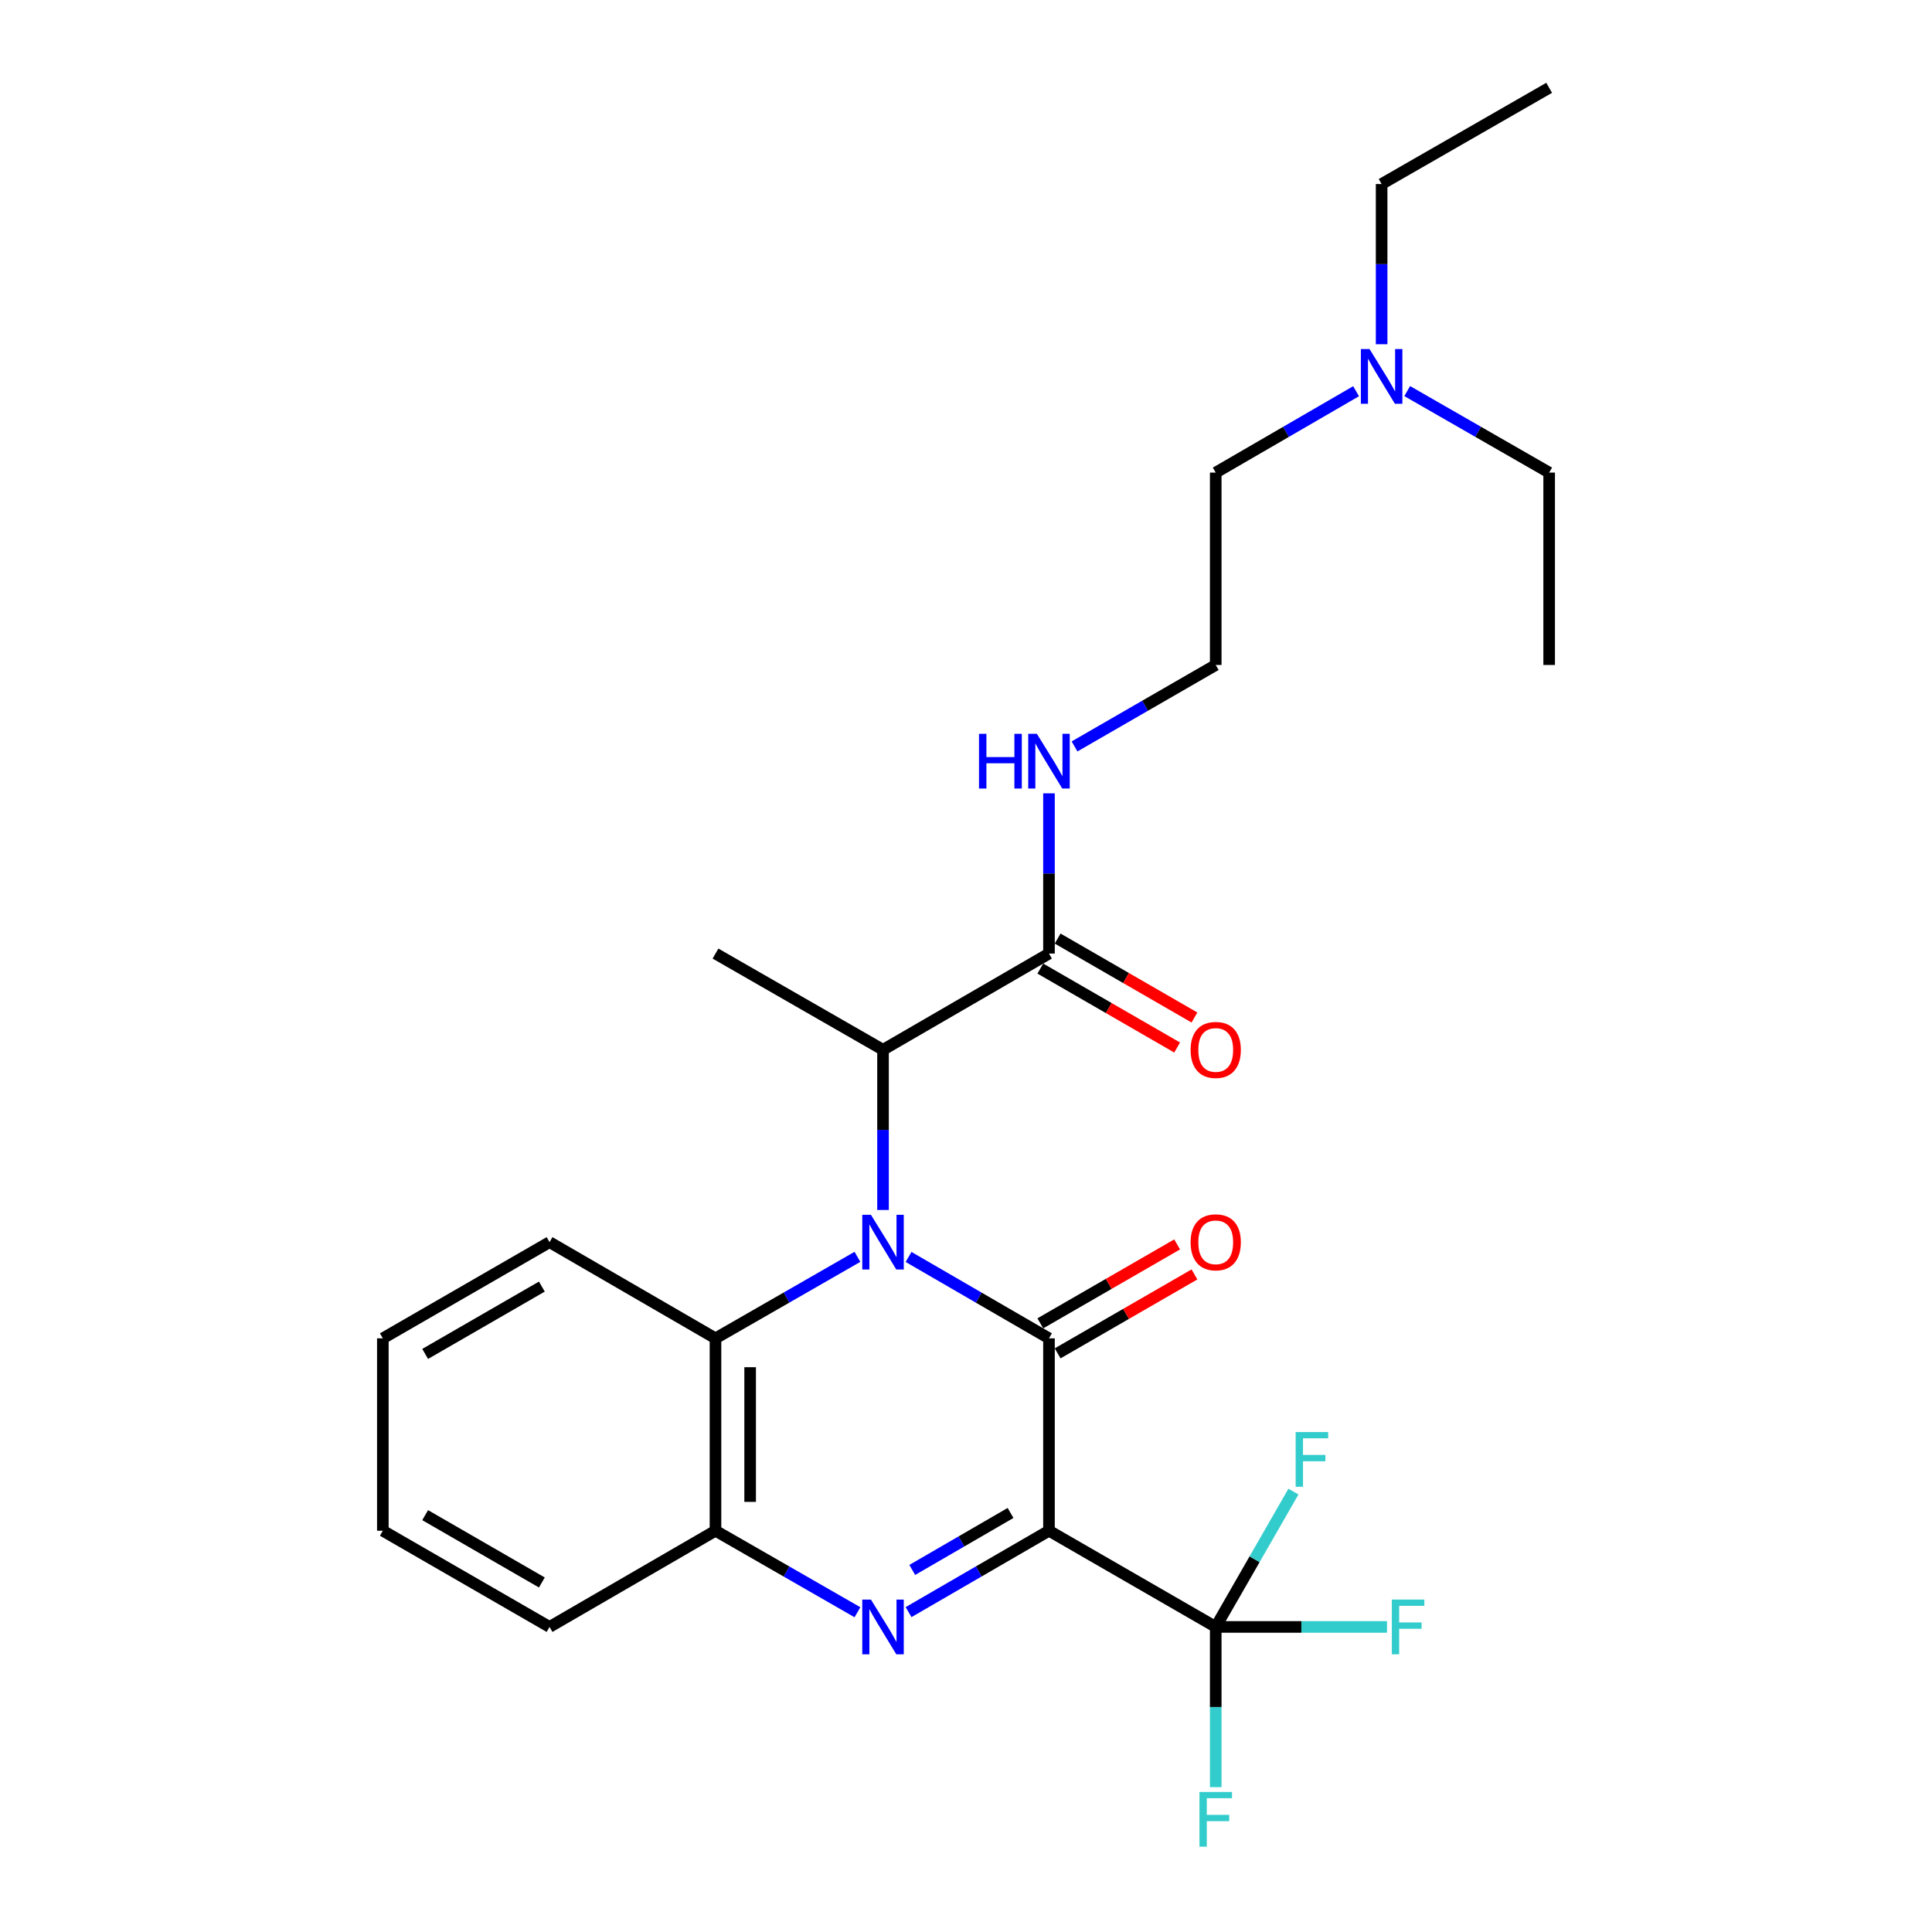 <?xml version='1.0' encoding='iso-8859-1'?>
<svg version='1.1' baseProfile='full'
              xmlns='http://www.w3.org/2000/svg'
                      xmlns:rdkit='http://www.rdkit.org/xml'
                      xmlns:xlink='http://www.w3.org/1999/xlink'
                  xml:space='preserve'
width='1000px' height='1000px' viewBox='0 0 1000 1000'>
<!-- END OF HEADER -->
<rect style='opacity:1.0;fill:#FFFFFF;stroke:none' width='1000' height='1000' x='0' y='0'> </rect>
<path class='bond-0' d='M 542.95,792.305 L 542.95,692.725' style='fill:none;fill-rule:evenodd;stroke:#000000;stroke-width:6px;stroke-linecap:butt;stroke-linejoin:miter;stroke-opacity:1' />
<path class='bond-2' d='M 542.95,792.305 L 506.611,813.368' style='fill:none;fill-rule:evenodd;stroke:#000000;stroke-width:6px;stroke-linecap:butt;stroke-linejoin:miter;stroke-opacity:1' />
<path class='bond-2' d='M 506.611,813.368 L 470.272,834.431' style='fill:none;fill-rule:evenodd;stroke:#0000FF;stroke-width:6px;stroke-linecap:butt;stroke-linejoin:miter;stroke-opacity:1' />
<path class='bond-2' d='M 523.054,783.107 L 497.617,797.851' style='fill:none;fill-rule:evenodd;stroke:#000000;stroke-width:6px;stroke-linecap:butt;stroke-linejoin:miter;stroke-opacity:1' />
<path class='bond-2' d='M 497.617,797.851 L 472.18,812.595' style='fill:none;fill-rule:evenodd;stroke:#0000FF;stroke-width:6px;stroke-linecap:butt;stroke-linejoin:miter;stroke-opacity:1' />
<path class='bond-3' d='M 542.95,792.305 L 629.258,842.095' style='fill:none;fill-rule:evenodd;stroke:#000000;stroke-width:6px;stroke-linecap:butt;stroke-linejoin:miter;stroke-opacity:1' />
<path class='bond-1' d='M 542.95,692.725 L 506.611,671.662' style='fill:none;fill-rule:evenodd;stroke:#000000;stroke-width:6px;stroke-linecap:butt;stroke-linejoin:miter;stroke-opacity:1' />
<path class='bond-1' d='M 506.611,671.662 L 470.272,650.599' style='fill:none;fill-rule:evenodd;stroke:#0000FF;stroke-width:6px;stroke-linecap:butt;stroke-linejoin:miter;stroke-opacity:1' />
<path class='bond-8' d='M 547.431,700.493 L 582.839,680.066' style='fill:none;fill-rule:evenodd;stroke:#000000;stroke-width:6px;stroke-linecap:butt;stroke-linejoin:miter;stroke-opacity:1' />
<path class='bond-8' d='M 582.839,680.066 L 618.248,659.639' style='fill:none;fill-rule:evenodd;stroke:#FF0000;stroke-width:6px;stroke-linecap:butt;stroke-linejoin:miter;stroke-opacity:1' />
<path class='bond-8' d='M 538.469,684.957 L 573.877,664.531' style='fill:none;fill-rule:evenodd;stroke:#000000;stroke-width:6px;stroke-linecap:butt;stroke-linejoin:miter;stroke-opacity:1' />
<path class='bond-8' d='M 573.877,664.531 L 609.286,644.104' style='fill:none;fill-rule:evenodd;stroke:#FF0000;stroke-width:6px;stroke-linecap:butt;stroke-linejoin:miter;stroke-opacity:1' />
<path class='bond-6' d='M 457.05,626.286 L 457.05,584.825' style='fill:none;fill-rule:evenodd;stroke:#0000FF;stroke-width:6px;stroke-linecap:butt;stroke-linejoin:miter;stroke-opacity:1' />
<path class='bond-6' d='M 457.05,584.825 L 457.05,543.365' style='fill:none;fill-rule:evenodd;stroke:#000000;stroke-width:6px;stroke-linecap:butt;stroke-linejoin:miter;stroke-opacity:1' />
<path class='bond-26' d='M 443.81,650.537 L 407.072,671.631' style='fill:none;fill-rule:evenodd;stroke:#0000FF;stroke-width:6px;stroke-linecap:butt;stroke-linejoin:miter;stroke-opacity:1' />
<path class='bond-26' d='M 407.072,671.631 L 370.334,692.725' style='fill:none;fill-rule:evenodd;stroke:#000000;stroke-width:6px;stroke-linecap:butt;stroke-linejoin:miter;stroke-opacity:1' />
<path class='bond-5' d='M 443.81,834.493 L 407.072,813.399' style='fill:none;fill-rule:evenodd;stroke:#0000FF;stroke-width:6px;stroke-linecap:butt;stroke-linejoin:miter;stroke-opacity:1' />
<path class='bond-5' d='M 407.072,813.399 L 370.334,792.305' style='fill:none;fill-rule:evenodd;stroke:#000000;stroke-width:6px;stroke-linecap:butt;stroke-linejoin:miter;stroke-opacity:1' />
<path class='bond-10' d='M 629.258,842.095 L 649.37,807.072' style='fill:none;fill-rule:evenodd;stroke:#000000;stroke-width:6px;stroke-linecap:butt;stroke-linejoin:miter;stroke-opacity:1' />
<path class='bond-10' d='M 649.37,807.072 L 669.481,772.048' style='fill:none;fill-rule:evenodd;stroke:#33CCCC;stroke-width:6px;stroke-linecap:butt;stroke-linejoin:miter;stroke-opacity:1' />
<path class='bond-11' d='M 629.258,842.095 L 629.258,883.56' style='fill:none;fill-rule:evenodd;stroke:#000000;stroke-width:6px;stroke-linecap:butt;stroke-linejoin:miter;stroke-opacity:1' />
<path class='bond-11' d='M 629.258,883.56 L 629.258,925.026' style='fill:none;fill-rule:evenodd;stroke:#33CCCC;stroke-width:6px;stroke-linecap:butt;stroke-linejoin:miter;stroke-opacity:1' />
<path class='bond-12' d='M 629.258,842.095 L 673.588,842.095' style='fill:none;fill-rule:evenodd;stroke:#000000;stroke-width:6px;stroke-linecap:butt;stroke-linejoin:miter;stroke-opacity:1' />
<path class='bond-12' d='M 673.588,842.095 L 717.919,842.095' style='fill:none;fill-rule:evenodd;stroke:#33CCCC;stroke-width:6px;stroke-linecap:butt;stroke-linejoin:miter;stroke-opacity:1' />
<path class='bond-4' d='M 370.334,692.725 L 370.334,792.305' style='fill:none;fill-rule:evenodd;stroke:#000000;stroke-width:6px;stroke-linecap:butt;stroke-linejoin:miter;stroke-opacity:1' />
<path class='bond-4' d='M 388.269,707.662 L 388.269,777.368' style='fill:none;fill-rule:evenodd;stroke:#000000;stroke-width:6px;stroke-linecap:butt;stroke-linejoin:miter;stroke-opacity:1' />
<path class='bond-16' d='M 370.334,692.725 L 284.444,642.935' style='fill:none;fill-rule:evenodd;stroke:#000000;stroke-width:6px;stroke-linecap:butt;stroke-linejoin:miter;stroke-opacity:1' />
<path class='bond-17' d='M 370.334,792.305 L 284.444,842.095' style='fill:none;fill-rule:evenodd;stroke:#000000;stroke-width:6px;stroke-linecap:butt;stroke-linejoin:miter;stroke-opacity:1' />
<path class='bond-7' d='M 457.05,543.365 L 542.95,493.565' style='fill:none;fill-rule:evenodd;stroke:#000000;stroke-width:6px;stroke-linecap:butt;stroke-linejoin:miter;stroke-opacity:1' />
<path class='bond-18' d='M 457.05,543.365 L 370.334,493.565' style='fill:none;fill-rule:evenodd;stroke:#000000;stroke-width:6px;stroke-linecap:butt;stroke-linejoin:miter;stroke-opacity:1' />
<path class='bond-9' d='M 538.468,501.332 L 573.876,521.763' style='fill:none;fill-rule:evenodd;stroke:#000000;stroke-width:6px;stroke-linecap:butt;stroke-linejoin:miter;stroke-opacity:1' />
<path class='bond-9' d='M 573.876,521.763 L 609.285,542.194' style='fill:none;fill-rule:evenodd;stroke:#FF0000;stroke-width:6px;stroke-linecap:butt;stroke-linejoin:miter;stroke-opacity:1' />
<path class='bond-9' d='M 547.432,485.798 L 582.84,506.228' style='fill:none;fill-rule:evenodd;stroke:#000000;stroke-width:6px;stroke-linecap:butt;stroke-linejoin:miter;stroke-opacity:1' />
<path class='bond-9' d='M 582.84,506.228 L 618.248,526.659' style='fill:none;fill-rule:evenodd;stroke:#FF0000;stroke-width:6px;stroke-linecap:butt;stroke-linejoin:miter;stroke-opacity:1' />
<path class='bond-13' d='M 542.95,493.565 L 542.95,452.1' style='fill:none;fill-rule:evenodd;stroke:#000000;stroke-width:6px;stroke-linecap:butt;stroke-linejoin:miter;stroke-opacity:1' />
<path class='bond-13' d='M 542.95,452.1 L 542.95,410.634' style='fill:none;fill-rule:evenodd;stroke:#0000FF;stroke-width:6px;stroke-linecap:butt;stroke-linejoin:miter;stroke-opacity:1' />
<path class='bond-15' d='M 556.181,386.352 L 592.719,365.273' style='fill:none;fill-rule:evenodd;stroke:#0000FF;stroke-width:6px;stroke-linecap:butt;stroke-linejoin:miter;stroke-opacity:1' />
<path class='bond-15' d='M 592.719,365.273 L 629.258,344.195' style='fill:none;fill-rule:evenodd;stroke:#000000;stroke-width:6px;stroke-linecap:butt;stroke-linejoin:miter;stroke-opacity:1' />
<path class='bond-14' d='M 701.906,202.491 L 665.582,223.553' style='fill:none;fill-rule:evenodd;stroke:#0000FF;stroke-width:6px;stroke-linecap:butt;stroke-linejoin:miter;stroke-opacity:1' />
<path class='bond-14' d='M 665.582,223.553 L 629.258,244.615' style='fill:none;fill-rule:evenodd;stroke:#000000;stroke-width:6px;stroke-linecap:butt;stroke-linejoin:miter;stroke-opacity:1' />
<path class='bond-20' d='M 715.127,178.175 L 715.127,136.715' style='fill:none;fill-rule:evenodd;stroke:#0000FF;stroke-width:6px;stroke-linecap:butt;stroke-linejoin:miter;stroke-opacity:1' />
<path class='bond-20' d='M 715.127,136.715 L 715.127,95.254' style='fill:none;fill-rule:evenodd;stroke:#000000;stroke-width:6px;stroke-linecap:butt;stroke-linejoin:miter;stroke-opacity:1' />
<path class='bond-21' d='M 728.367,202.427 L 765.106,223.521' style='fill:none;fill-rule:evenodd;stroke:#0000FF;stroke-width:6px;stroke-linecap:butt;stroke-linejoin:miter;stroke-opacity:1' />
<path class='bond-21' d='M 765.106,223.521 L 801.844,244.615' style='fill:none;fill-rule:evenodd;stroke:#000000;stroke-width:6px;stroke-linecap:butt;stroke-linejoin:miter;stroke-opacity:1' />
<path class='bond-19' d='M 629.258,344.195 L 629.258,244.615' style='fill:none;fill-rule:evenodd;stroke:#000000;stroke-width:6px;stroke-linecap:butt;stroke-linejoin:miter;stroke-opacity:1' />
<path class='bond-27' d='M 284.444,642.935 L 198.156,692.725' style='fill:none;fill-rule:evenodd;stroke:#000000;stroke-width:6px;stroke-linecap:butt;stroke-linejoin:miter;stroke-opacity:1' />
<path class='bond-27' d='M 280.465,665.938 L 220.063,700.791' style='fill:none;fill-rule:evenodd;stroke:#000000;stroke-width:6px;stroke-linecap:butt;stroke-linejoin:miter;stroke-opacity:1' />
<path class='bond-25' d='M 284.444,842.095 L 198.156,792.305' style='fill:none;fill-rule:evenodd;stroke:#000000;stroke-width:6px;stroke-linecap:butt;stroke-linejoin:miter;stroke-opacity:1' />
<path class='bond-25' d='M 280.465,819.092 L 220.063,784.239' style='fill:none;fill-rule:evenodd;stroke:#000000;stroke-width:6px;stroke-linecap:butt;stroke-linejoin:miter;stroke-opacity:1' />
<path class='bond-24' d='M 715.127,95.254 L 801.844,45.455' style='fill:none;fill-rule:evenodd;stroke:#000000;stroke-width:6px;stroke-linecap:butt;stroke-linejoin:miter;stroke-opacity:1' />
<path class='bond-23' d='M 801.844,244.615 L 801.844,344.195' style='fill:none;fill-rule:evenodd;stroke:#000000;stroke-width:6px;stroke-linecap:butt;stroke-linejoin:miter;stroke-opacity:1' />
<path class='bond-22' d='M 198.156,692.725 L 198.156,792.305' style='fill:none;fill-rule:evenodd;stroke:#000000;stroke-width:6px;stroke-linecap:butt;stroke-linejoin:miter;stroke-opacity:1' />
<path  class='atom-2' d='M 450.79 628.775
L 460.07 643.775
Q 460.99 645.255, 462.47 647.935
Q 463.95 650.615, 464.03 650.775
L 464.03 628.775
L 467.79 628.775
L 467.79 657.095
L 463.91 657.095
L 453.95 640.695
Q 452.79 638.775, 451.55 636.575
Q 450.35 634.375, 449.99 633.695
L 449.99 657.095
L 446.31 657.095
L 446.31 628.775
L 450.79 628.775
' fill='#0000FF'/>
<path  class='atom-3' d='M 450.79 827.935
L 460.07 842.935
Q 460.99 844.415, 462.47 847.095
Q 463.95 849.775, 464.03 849.935
L 464.03 827.935
L 467.79 827.935
L 467.79 856.255
L 463.91 856.255
L 453.95 839.855
Q 452.79 837.935, 451.55 835.735
Q 450.35 833.535, 449.99 832.855
L 449.99 856.255
L 446.31 856.255
L 446.31 827.935
L 450.79 827.935
' fill='#0000FF'/>
<path  class='atom-9' d='M 616.258 643.015
Q 616.258 636.215, 619.618 632.415
Q 622.978 628.615, 629.258 628.615
Q 635.538 628.615, 638.898 632.415
Q 642.258 636.215, 642.258 643.015
Q 642.258 649.895, 638.858 653.815
Q 635.458 657.695, 629.258 657.695
Q 623.018 657.695, 619.618 653.815
Q 616.258 649.935, 616.258 643.015
M 629.258 654.495
Q 633.578 654.495, 635.898 651.615
Q 638.258 648.695, 638.258 643.015
Q 638.258 637.455, 635.898 634.655
Q 633.578 631.815, 629.258 631.815
Q 624.938 631.815, 622.578 634.615
Q 620.258 637.415, 620.258 643.015
Q 620.258 648.735, 622.578 651.615
Q 624.938 654.495, 629.258 654.495
' fill='#FF0000'/>
<path  class='atom-10' d='M 616.258 543.445
Q 616.258 536.645, 619.618 532.845
Q 622.978 529.045, 629.258 529.045
Q 635.538 529.045, 638.898 532.845
Q 642.258 536.645, 642.258 543.445
Q 642.258 550.325, 638.858 554.245
Q 635.458 558.125, 629.258 558.125
Q 623.018 558.125, 619.618 554.245
Q 616.258 550.365, 616.258 543.445
M 629.258 554.925
Q 633.578 554.925, 635.898 552.045
Q 638.258 549.125, 638.258 543.445
Q 638.258 537.885, 635.898 535.085
Q 633.578 532.245, 629.258 532.245
Q 624.938 532.245, 622.578 535.045
Q 620.258 537.845, 620.258 543.445
Q 620.258 549.165, 622.578 552.045
Q 624.938 554.925, 629.258 554.925
' fill='#FF0000'/>
<path  class='atom-11' d='M 670.628 741.229
L 687.468 741.229
L 687.468 744.469
L 674.428 744.469
L 674.428 753.069
L 686.028 753.069
L 686.028 756.349
L 674.428 756.349
L 674.428 769.549
L 670.628 769.549
L 670.628 741.229
' fill='#33CCCC'/>
<path  class='atom-12' d='M 620.838 927.515
L 637.678 927.515
L 637.678 930.755
L 624.638 930.755
L 624.638 939.355
L 636.238 939.355
L 636.238 942.635
L 624.638 942.635
L 624.638 955.835
L 620.838 955.835
L 620.838 927.515
' fill='#33CCCC'/>
<path  class='atom-13' d='M 720.408 827.935
L 737.248 827.935
L 737.248 831.175
L 724.208 831.175
L 724.208 839.775
L 735.808 839.775
L 735.808 843.055
L 724.208 843.055
L 724.208 856.255
L 720.408 856.255
L 720.408 827.935
' fill='#33CCCC'/>
<path  class='atom-14' d='M 506.73 379.825
L 510.57 379.825
L 510.57 391.865
L 525.05 391.865
L 525.05 379.825
L 528.89 379.825
L 528.89 408.145
L 525.05 408.145
L 525.05 395.065
L 510.57 395.065
L 510.57 408.145
L 506.73 408.145
L 506.73 379.825
' fill='#0000FF'/>
<path  class='atom-14' d='M 536.69 379.825
L 545.97 394.825
Q 546.89 396.305, 548.37 398.985
Q 549.85 401.665, 549.93 401.825
L 549.93 379.825
L 553.69 379.825
L 553.69 408.145
L 549.81 408.145
L 539.85 391.745
Q 538.69 389.825, 537.45 387.625
Q 536.25 385.425, 535.89 384.745
L 535.89 408.145
L 532.21 408.145
L 532.21 379.825
L 536.69 379.825
' fill='#0000FF'/>
<path  class='atom-15' d='M 708.867 180.665
L 718.147 195.665
Q 719.067 197.145, 720.547 199.825
Q 722.027 202.505, 722.107 202.665
L 722.107 180.665
L 725.867 180.665
L 725.867 208.985
L 721.987 208.985
L 712.027 192.585
Q 710.867 190.665, 709.627 188.465
Q 708.427 186.265, 708.067 185.585
L 708.067 208.985
L 704.387 208.985
L 704.387 180.665
L 708.867 180.665
' fill='#0000FF'/>
</svg>
